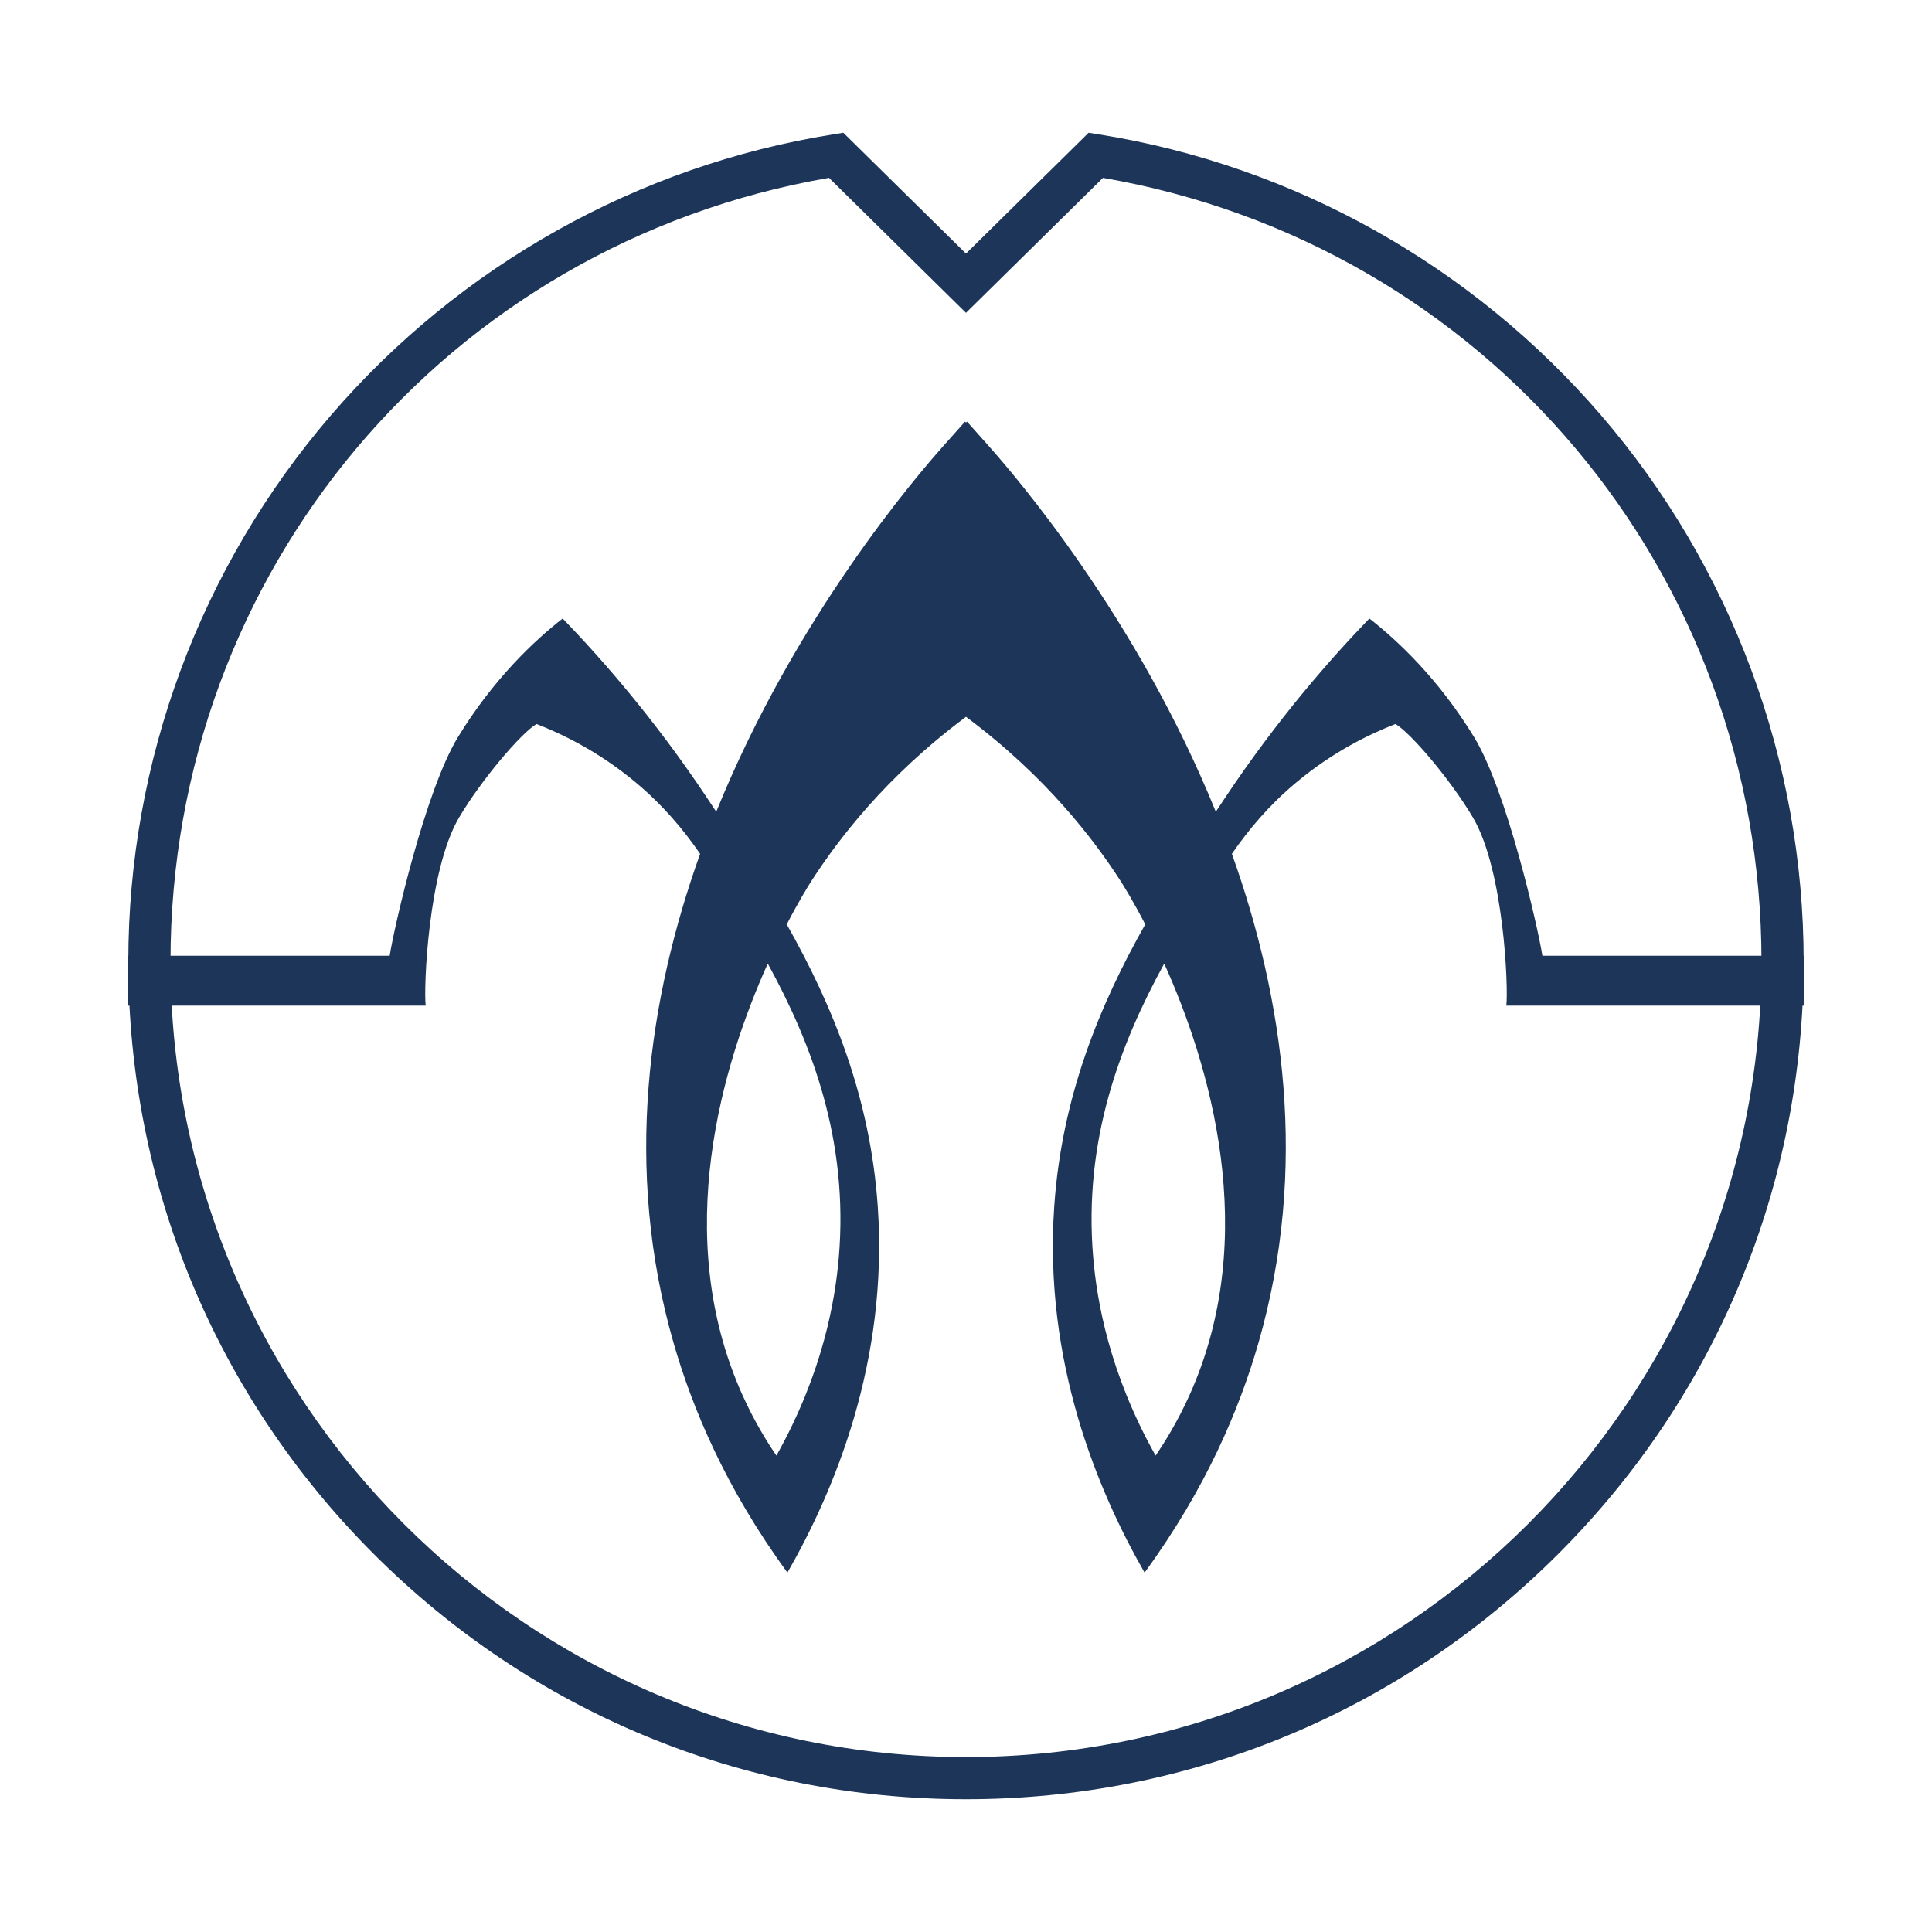 <?xml version="1.0" encoding="UTF-8"?> <svg xmlns="http://www.w3.org/2000/svg" xmlns:xlink="http://www.w3.org/1999/xlink" version="1.1" id="Слой_1" x="0px" y="0px" viewBox="0 0 834.58 834.58" style="enable-background:new 0 0 834.58 834.58;" xml:space="preserve"> <style type="text/css"> .st0{fill:#1C3559;} .st1{fill:#FFFFFF;} </style> <g> <g> <path class="st0" d="M417.28,777.23c-96.65,0-187.52-37.64-255.87-105.99C93.07,602.89,55.43,512.02,55.43,415.37 c0-86.59,31.06-170.37,87.47-235.91C198.7,114.6,275.72,71.49,359.75,58.07l4.55-0.73l52.98,52.2l52.98-52.2l4.55,0.73 c84.03,13.42,161.05,56.53,216.86,121.38c56.41,65.54,87.47,149.33,87.47,235.91c0,96.65-37.64,187.53-105.99,255.88 S513.94,777.23,417.28,777.23z M358.1,76.82C193,105.4,73.65,247.05,73.65,415.37c0,189.48,154.15,343.64,343.63,343.64 c189.48,0,343.64-154.16,343.64-343.64c0-168.32-119.35-309.97-284.46-338.54l-59.18,58.31L358.1,76.82z"></path> <g> <g> <path class="st0" d="M666.27,412.86c-1.94-12.43-15.43-71.38-29.45-94.37c-15.36-25.18-33.11-41.84-45.28-51.31 c-16.8,17.41-39.48,43.17-62.22,77.27c-1.38,2.05-2.75,4.12-4.12,6.2c-34.22-84.38-86.71-145.14-97.92-157.79 c-3.19-3.58-6.38-7.15-9.57-10.74c-0.13,0.14-0.28,0.29-0.41,0.43c-0.13-0.14-0.28-0.29-0.41-0.43 c-3.19,3.59-6.38,7.16-9.57,10.74c-11.22,12.64-63.7,73.41-97.92,157.79c-1.38-2.08-2.75-4.16-4.12-6.2 c-22.74-34.1-45.41-59.86-62.22-77.27c-12.17,9.47-29.92,26.13-45.28,51.31c-14.03,23-27.51,81.94-29.45,94.37H55.4v21.54 h128.49c-0.93-7.52,1.01-58.47,14.37-81.16c9.54-16.2,26.72-36.46,33.5-40.49c10.61,4.14,26.68,11.68,43,25.36 c11.65,9.76,20.26,20.01,27.68,30.73c-22.31,62.32-33.27,135.72-11.44,211.41c8.09,28.09,22.49,62.64,49.15,99.08 c20.28-35.4,43.63-91.09,39.03-158.13c-3.24-47.31-19.49-86.77-39.32-121.89c5.33-10.28,9.45-16.86,10.57-18.61 c11.36-17.63,32.01-45.11,66.86-71.05c34.84,25.94,55.5,53.42,66.86,71.05c1.12,1.75,5.24,8.33,10.57,18.61 c-19.83,35.11-36.08,74.57-39.32,121.89c-4.6,67.04,18.76,122.73,39.03,158.13c26.66-36.45,41.06-70.99,49.15-99.08 c21.83-75.68,10.87-149.08-11.44-211.41c7.42-10.72,16.04-20.97,27.68-30.73c16.31-13.68,32.38-21.22,43-25.36 c6.78,4.03,23.96,24.29,33.5,40.49c13.36,22.69,15.3,73.63,14.37,81.16h128.49v-21.54H666.27z M362.33,543.38 c-1.57,18.19-6.78,49.47-26.94,85.41c-3.84-5.62-9.44-14.53-14.66-26.15c-31.16-69.19-8.35-143.57,10.93-186.4 C350.79,451.11,366.68,492.86,362.33,543.38z M513.85,602.64c-5.22,11.61-10.82,20.53-14.66,26.15 c-20.17-35.94-25.37-67.21-26.94-85.41c-4.35-50.52,11.54-92.27,30.67-127.13C522.2,459.06,545.01,533.45,513.85,602.64z"></path> </g> </g> </g> </g> </svg> 